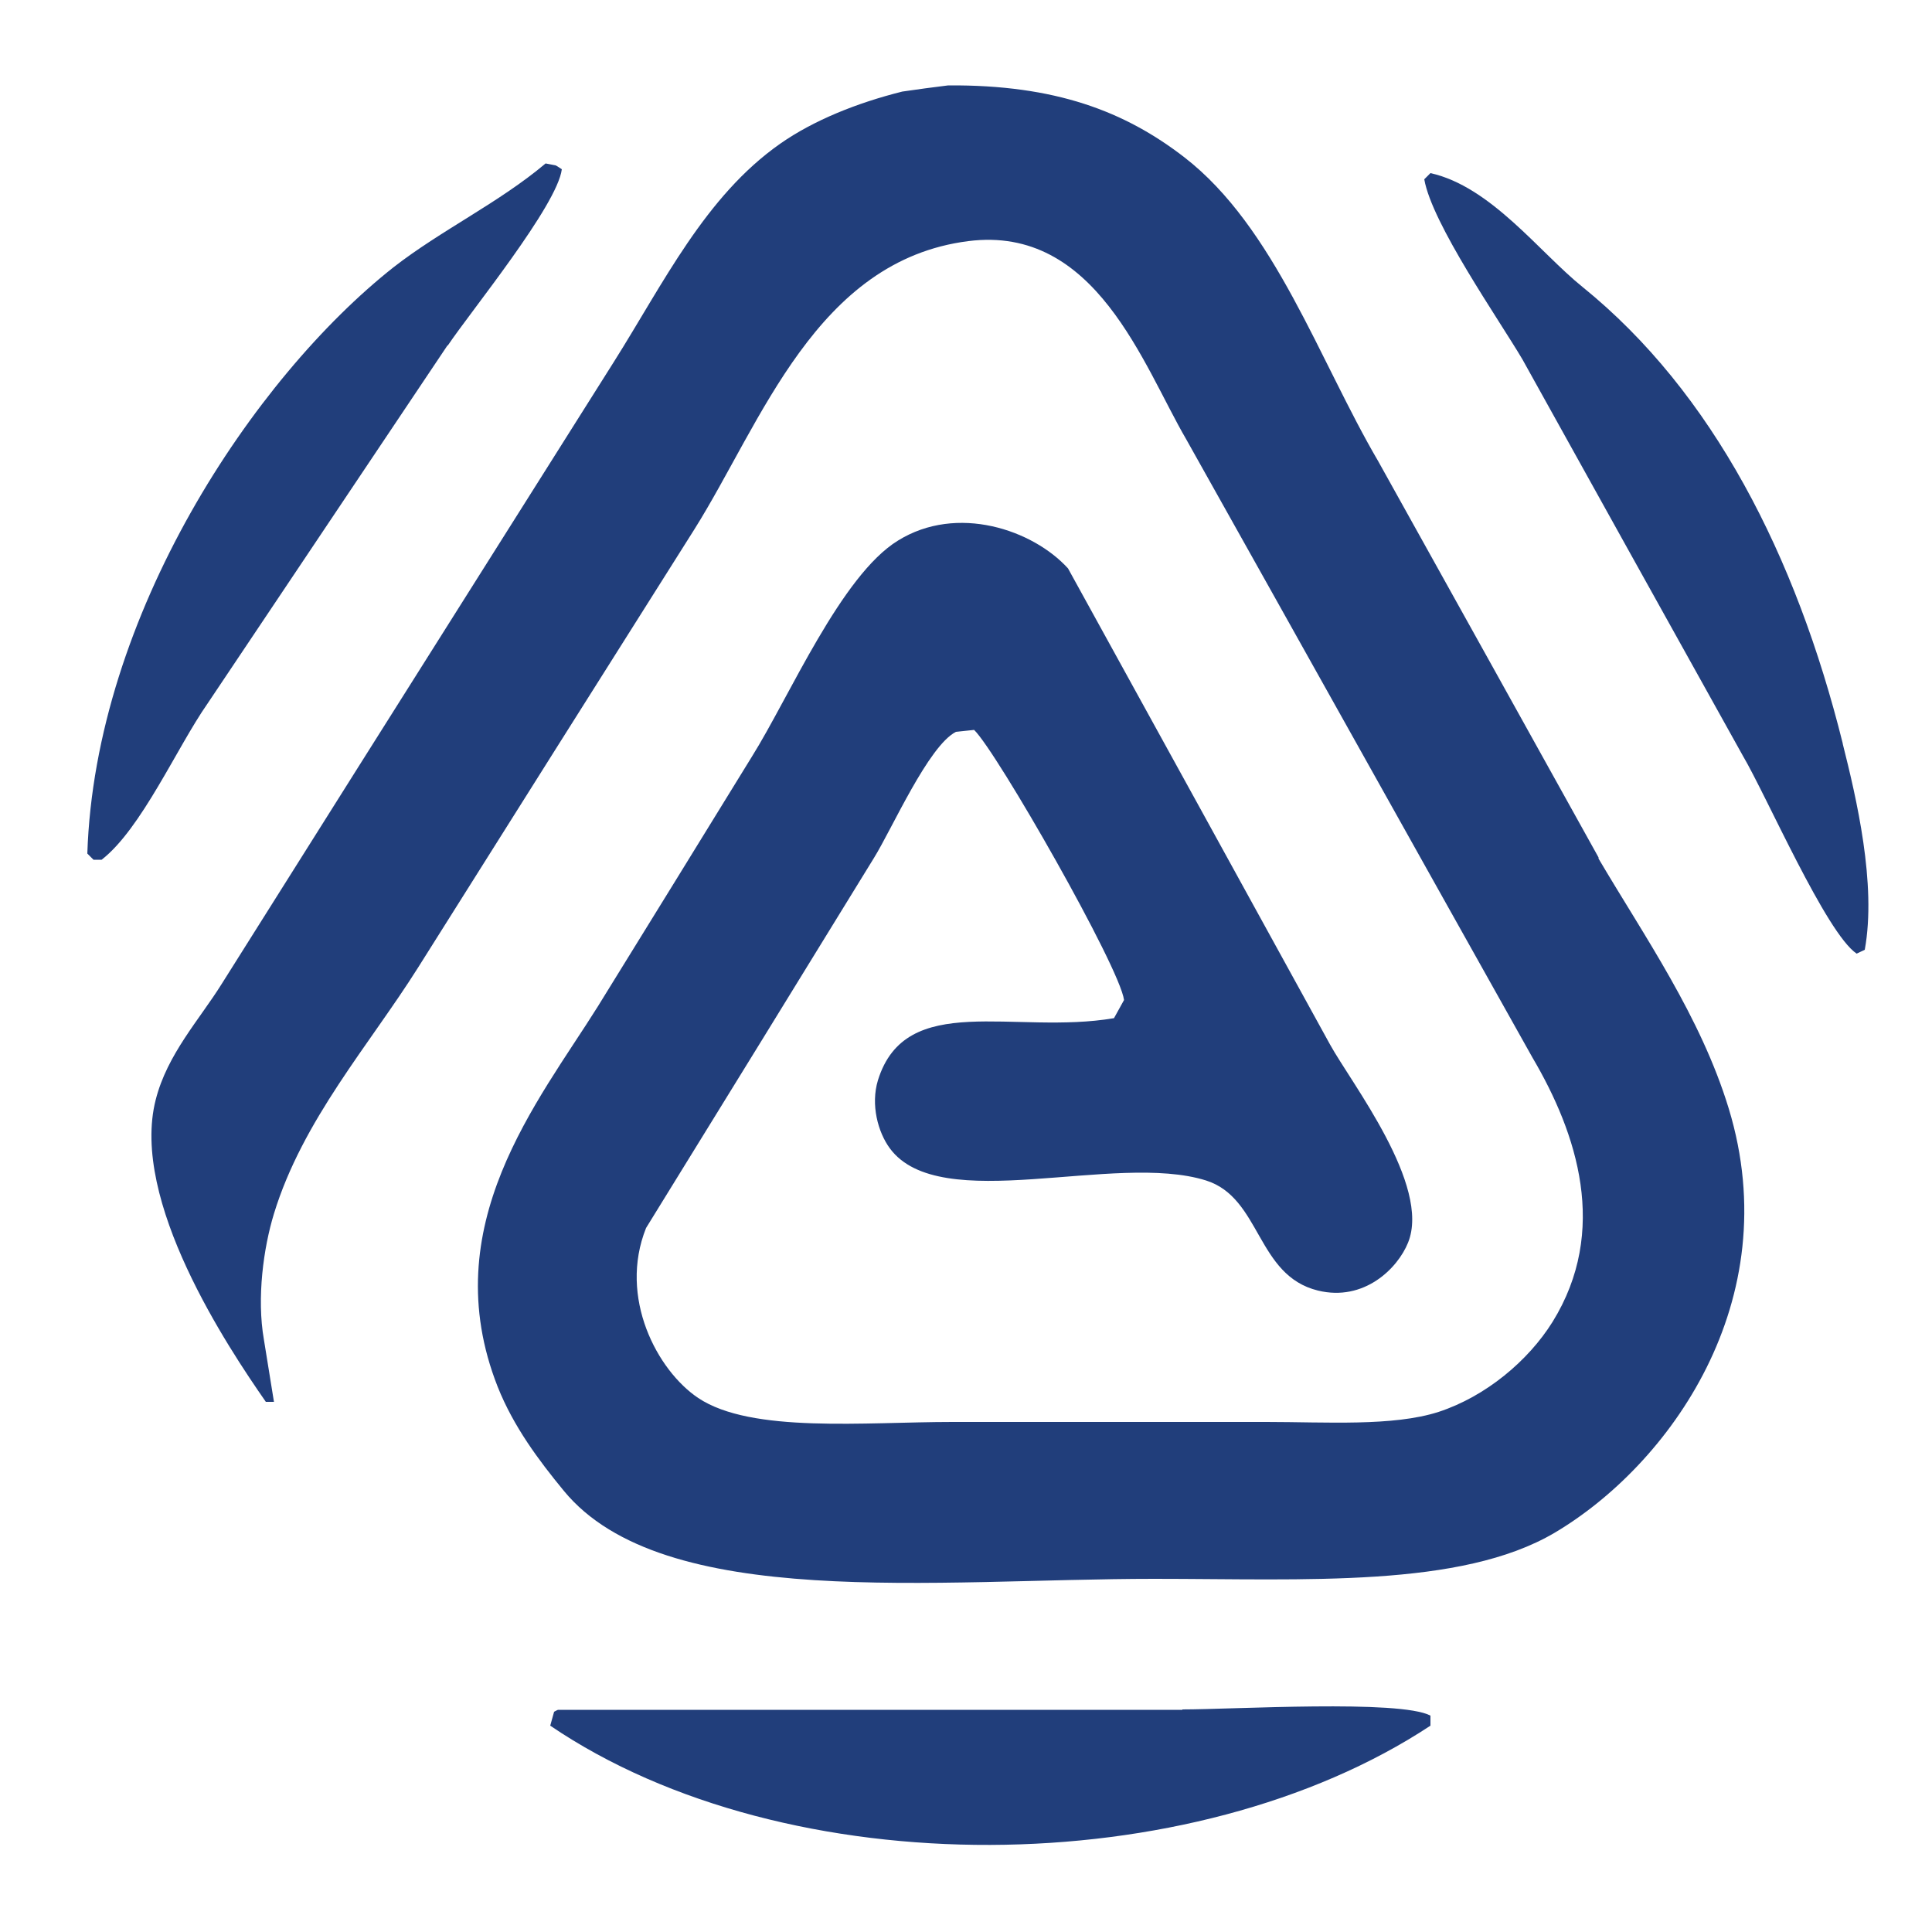 <?xml version="1.0" encoding="UTF-8"?>
<svg id="Layer_48" data-name="Layer 48" xmlns="http://www.w3.org/2000/svg" viewBox="0 0 50 50">
  <defs>
    <style>
      .cls-1 {
        fill: #213e7b;
        fill-rule: evenodd;
      }
    </style>
  </defs>
  <path class="cls-1" d="M41.37,22.19c-1.9-3.42-3.8-6.84-5.7-10.25-1.53-2.61-2.68-6.06-5.02-7.87-1.54-1.19-3.34-1.88-6.11-1.86-.4.05-.79.1-1.19.16-1.16.29-2.29.74-3.16,1.35-1.94,1.36-3.02,3.61-4.3,5.64-2.21,3.5-4.42,7.01-6.63,10.51-1.17,1.86-2.35,3.73-3.52,5.59-.58.93-1.41,1.82-1.71,3-.67,2.61,1.87,6.41,2.85,7.82h.21c-.09-.54-.17-1.07-.26-1.61-.19-1.08-.01-2.38.26-3.26.74-2.42,2.47-4.37,3.73-6.37,2.38-3.78,4.76-7.56,7.15-11.34,1.74-2.77,3.15-6.96,7.09-7.46,3.3-.42,4.52,3.21,5.64,5.13,2.99,5.33,5.97,10.67,8.96,16,1.16,1.97,1.98,4.48.52,6.84-.63,1.01-1.73,1.93-2.95,2.33-1.18.38-2.92.26-4.45.26h-8.13c-2.27,0-5.2.3-6.58-.62-1.06-.71-2.07-2.6-1.35-4.4,1.97-3.19,3.94-6.39,5.9-9.58.47-.76,1.41-2.9,2.12-3.26.16-.02.31-.03.47-.05.59.57,3.77,6.14,3.88,6.99-.09.16-.17.31-.26.47-2.58.44-5.39-.72-6.11,1.61-.19.63,0,1.34.31,1.76,1.3,1.76,5.82.09,8.18.83,1.43.45,1.3,2.46,2.9,2.85,1.19.29,2.06-.57,2.33-1.24.6-1.48-1.47-4.13-2.02-5.13-2.26-4.11-4.52-8.22-6.78-12.32-.91-1-2.87-1.67-4.4-.72-1.47.9-2.81,4.04-3.78,5.59-1.33,2.16-2.66,4.32-3.99,6.47-1.54,2.46-4.23,5.68-2.59,9.84.41,1.03,1.06,1.9,1.71,2.69,2.57,3.13,9.63,2.28,15.28,2.28,3.92,0,7.93.24,10.36-1.19,2.96-1.75,6.03-5.99,4.51-10.98-.73-2.39-2.18-4.45-3.37-6.47ZM11.59,8.94c.59-.88,2.83-3.62,2.95-4.56-.05-.03-.1-.07-.16-.1-.09-.02-.17-.03-.26-.05-1.21,1.02-2.71,1.73-3.94,2.69-3.62,2.86-7.72,9-7.92,15.17.05.05.1.1.16.16h.21c1.03-.8,1.95-2.91,2.74-4.04,2.07-3.09,4.14-6.18,6.21-9.27ZM47.69,19.24c-1.21-4.86-3.37-9.09-6.73-11.81-1.12-.9-2.37-2.6-3.94-2.95-.05.05-.1.1-.16.16.2,1.15,1.92,3.61,2.54,4.66,1.9,3.42,3.8,6.84,5.7,10.25.62,1.05,2.16,4.6,2.95,5.13.07-.03.14-.07.21-.1.31-1.7-.22-3.94-.57-5.33ZM30.6,44.25H14.44s-.07.03-.1.05c-.03.12-.07.24-.1.36,6.14,4.17,16.63,4.06,22.78,0v-.26c-.79-.42-5.1-.16-6.42-.16Z"/>
</svg>